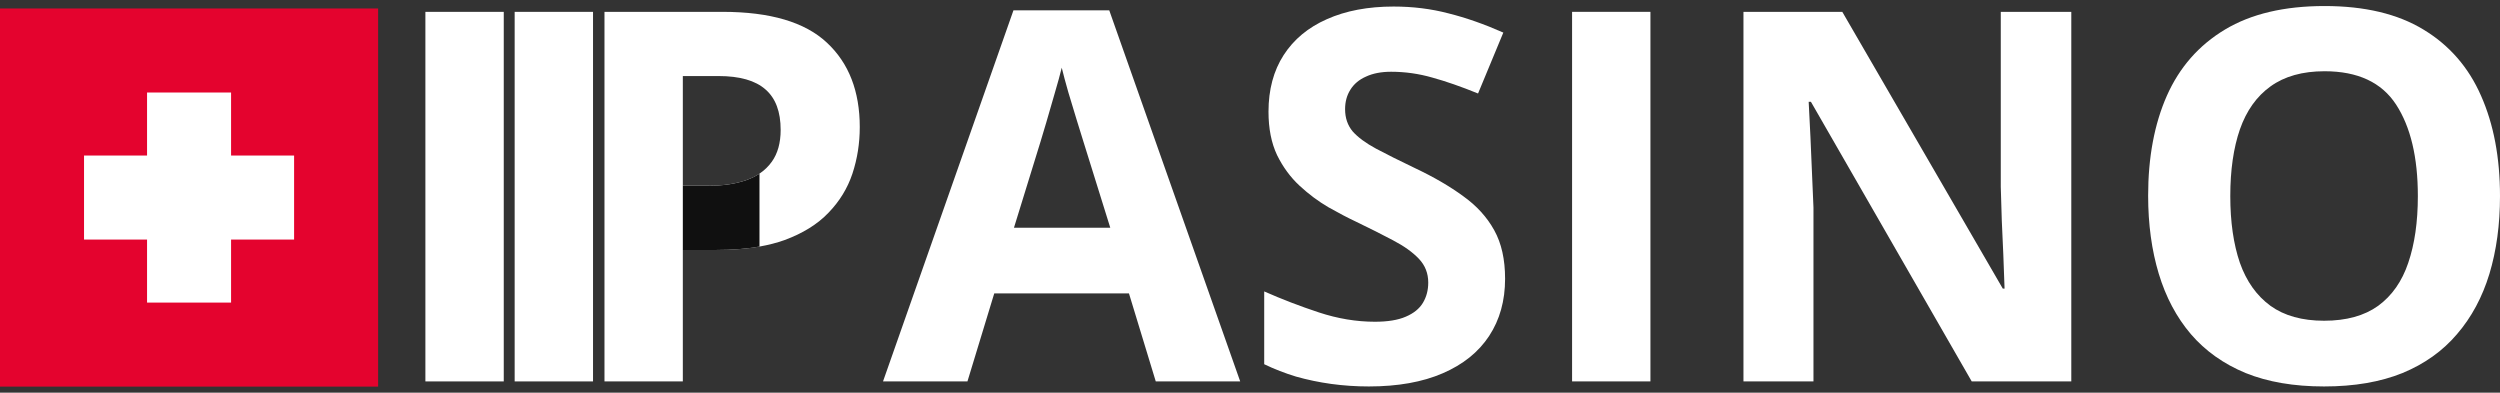 <svg width="191" height="30" viewBox="0 0 191 30" fill="none" xmlns="http://www.w3.org/2000/svg">
<rect x="0" y="0" width="191" height="30" fill="#333333" stroke="none"/>
<path d="M55.2 0.905C58.844 0.905 61.502 1.69 63.176 3.261C64.85 4.819 65.686 6.969 65.686 9.711C65.686 10.947 65.5 12.132 65.126 13.265C64.753 14.385 64.141 15.382 63.292 16.258C62.455 17.133 61.335 17.829 59.932 18.344C59.352 18.551 58.717 18.715 58.026 18.837C57.042 19.01 55.946 19.097 54.737 19.097H52.168V29.139H46.182V10.831V0.905H52.168H55.2ZM54.891 5.81H52.168V10.831V14.191H54.138C55.258 14.191 56.23 14.043 57.054 13.747C57.413 13.618 57.737 13.457 58.026 13.265C58.398 13.015 58.712 12.713 58.966 12.357C59.417 11.726 59.642 10.915 59.642 9.924C59.642 8.533 59.256 7.503 58.483 6.834C57.711 6.151 56.513 5.81 54.891 5.81Z" fill="white"/>
<path d="M88.3 29.139L86.253 22.418H75.96L73.913 29.139H67.463L77.428 0.789H84.747L94.751 29.139H88.3ZM84.824 17.397L82.777 10.831C82.649 10.394 82.475 9.834 82.256 9.151C82.05 8.456 81.838 7.754 81.619 7.046C81.413 6.325 81.245 5.701 81.117 5.173C80.988 5.701 80.808 6.357 80.576 7.143C80.357 7.915 80.144 8.649 79.939 9.344C79.733 10.04 79.584 10.535 79.494 10.831L77.467 17.397H84.824Z" fill="white"/>
<path d="M114.989 21.298C114.989 22.972 114.584 24.427 113.773 25.663C112.961 26.899 111.777 27.851 110.219 28.521C108.674 29.19 106.795 29.525 104.58 29.525C103.602 29.525 102.643 29.461 101.703 29.332C100.776 29.203 99.881 29.017 99.018 28.772C98.169 28.514 97.358 28.199 96.585 27.826V22.264C97.924 22.856 99.314 23.39 100.756 23.867C102.198 24.343 103.627 24.581 105.044 24.581C106.022 24.581 106.807 24.453 107.4 24.195C108.005 23.938 108.443 23.584 108.713 23.133C108.983 22.682 109.118 22.167 109.118 21.588C109.118 20.88 108.88 20.275 108.404 19.773C107.928 19.27 107.271 18.801 106.434 18.363C105.61 17.925 104.677 17.455 103.634 16.953C102.977 16.644 102.263 16.271 101.49 15.833C100.718 15.382 99.984 14.835 99.289 14.191C98.594 13.548 98.021 12.769 97.57 11.855C97.132 10.928 96.913 9.821 96.913 8.533C96.913 6.847 97.3 5.405 98.072 4.207C98.845 3.01 99.945 2.096 101.374 1.465C102.816 0.821 104.516 0.5 106.473 0.5C107.94 0.5 109.337 0.673 110.663 1.021C112.002 1.356 113.399 1.845 114.854 2.489L112.923 7.143C111.623 6.615 110.457 6.209 109.427 5.926C108.397 5.63 107.348 5.482 106.28 5.482C105.533 5.482 104.896 5.604 104.368 5.849C103.84 6.081 103.441 6.415 103.17 6.853C102.9 7.278 102.765 7.774 102.765 8.34C102.765 9.01 102.958 9.576 103.344 10.04C103.743 10.49 104.336 10.928 105.121 11.353C105.919 11.778 106.91 12.273 108.095 12.84C109.537 13.522 110.766 14.237 111.783 14.983C112.813 15.717 113.605 16.586 114.159 17.59C114.712 18.582 114.989 19.818 114.989 21.298Z" fill="white"/>
<path d="M120.107 29.139V0.905H126.093V29.139H120.107Z" fill="white"/>
<path d="M158.247 29.139H150.639L138.356 7.78H138.183C138.234 8.668 138.279 9.563 138.318 10.464C138.356 11.366 138.395 12.267 138.434 13.168C138.472 14.056 138.511 14.951 138.549 15.852V29.139H133.2V0.905H140.751L153.014 22.051H153.149C153.123 21.176 153.091 20.307 153.053 19.444C153.014 18.582 152.975 17.719 152.937 16.857C152.911 15.994 152.885 15.131 152.859 14.269V0.905H158.247V29.139Z" fill="white"/>
<path d="M191 14.983C191 17.159 190.73 19.142 190.189 20.931C189.648 22.708 188.824 24.24 187.717 25.527C186.623 26.815 185.232 27.806 183.546 28.502C181.859 29.184 179.864 29.525 177.559 29.525C175.255 29.525 173.259 29.184 171.572 28.502C169.886 27.806 168.489 26.815 167.382 25.527C166.287 24.24 165.47 22.702 164.929 20.912C164.389 19.122 164.118 17.133 164.118 14.945C164.118 12.022 164.594 9.479 165.547 7.317C166.513 5.141 167.993 3.454 169.989 2.257C171.984 1.06 174.521 0.461 177.598 0.461C180.662 0.461 183.179 1.06 185.149 2.257C187.131 3.454 188.599 5.141 189.552 7.317C190.517 9.492 191 12.048 191 14.983ZM170.394 14.983C170.394 16.953 170.639 18.652 171.128 20.082C171.63 21.498 172.409 22.592 173.465 23.365C174.521 24.124 175.885 24.504 177.559 24.504C179.259 24.504 180.636 24.124 181.692 23.365C182.747 22.592 183.514 21.498 183.99 20.082C184.479 18.652 184.724 16.953 184.724 14.983C184.724 12.022 184.17 9.692 183.063 7.992C181.956 6.293 180.134 5.443 177.598 5.443C175.911 5.443 174.534 5.83 173.465 6.602C172.409 7.362 171.63 8.456 171.128 9.885C170.639 11.301 170.394 13.001 170.394 14.983Z" fill="white"/>
<path d="M45.307 19.098V29.14H39.32V10.832V0.906H45.307V5.811V10.832V14.193V19.098Z" fill="white"/>
<path d="M38.487 19.098V29.14H32.5V10.832V0.906H38.487V5.811V10.832V14.193V19.098Z" fill="white"/>
<path d="M52.168 19.098H54.736C55.946 19.098 57.042 19.011 58.025 18.838V13.266C57.737 13.458 57.413 13.619 57.054 13.748C56.23 14.044 55.258 14.193 54.138 14.193H52.168V19.098Z" fill="#101010"/>
<rect x="3.611" y="3.055" width="22.068" height="23.272" fill="white"/>
<path fill-rule="evenodd" clip-rule="evenodd" d="M0 0.648V29.537H28.889V0.648H0ZM17.654 7.068H11.235V11.883H6.42V18.303H11.235V23.118H17.654V18.303H22.469V11.883H17.654V7.068Z" fill="#E4032E"/>
</svg>
